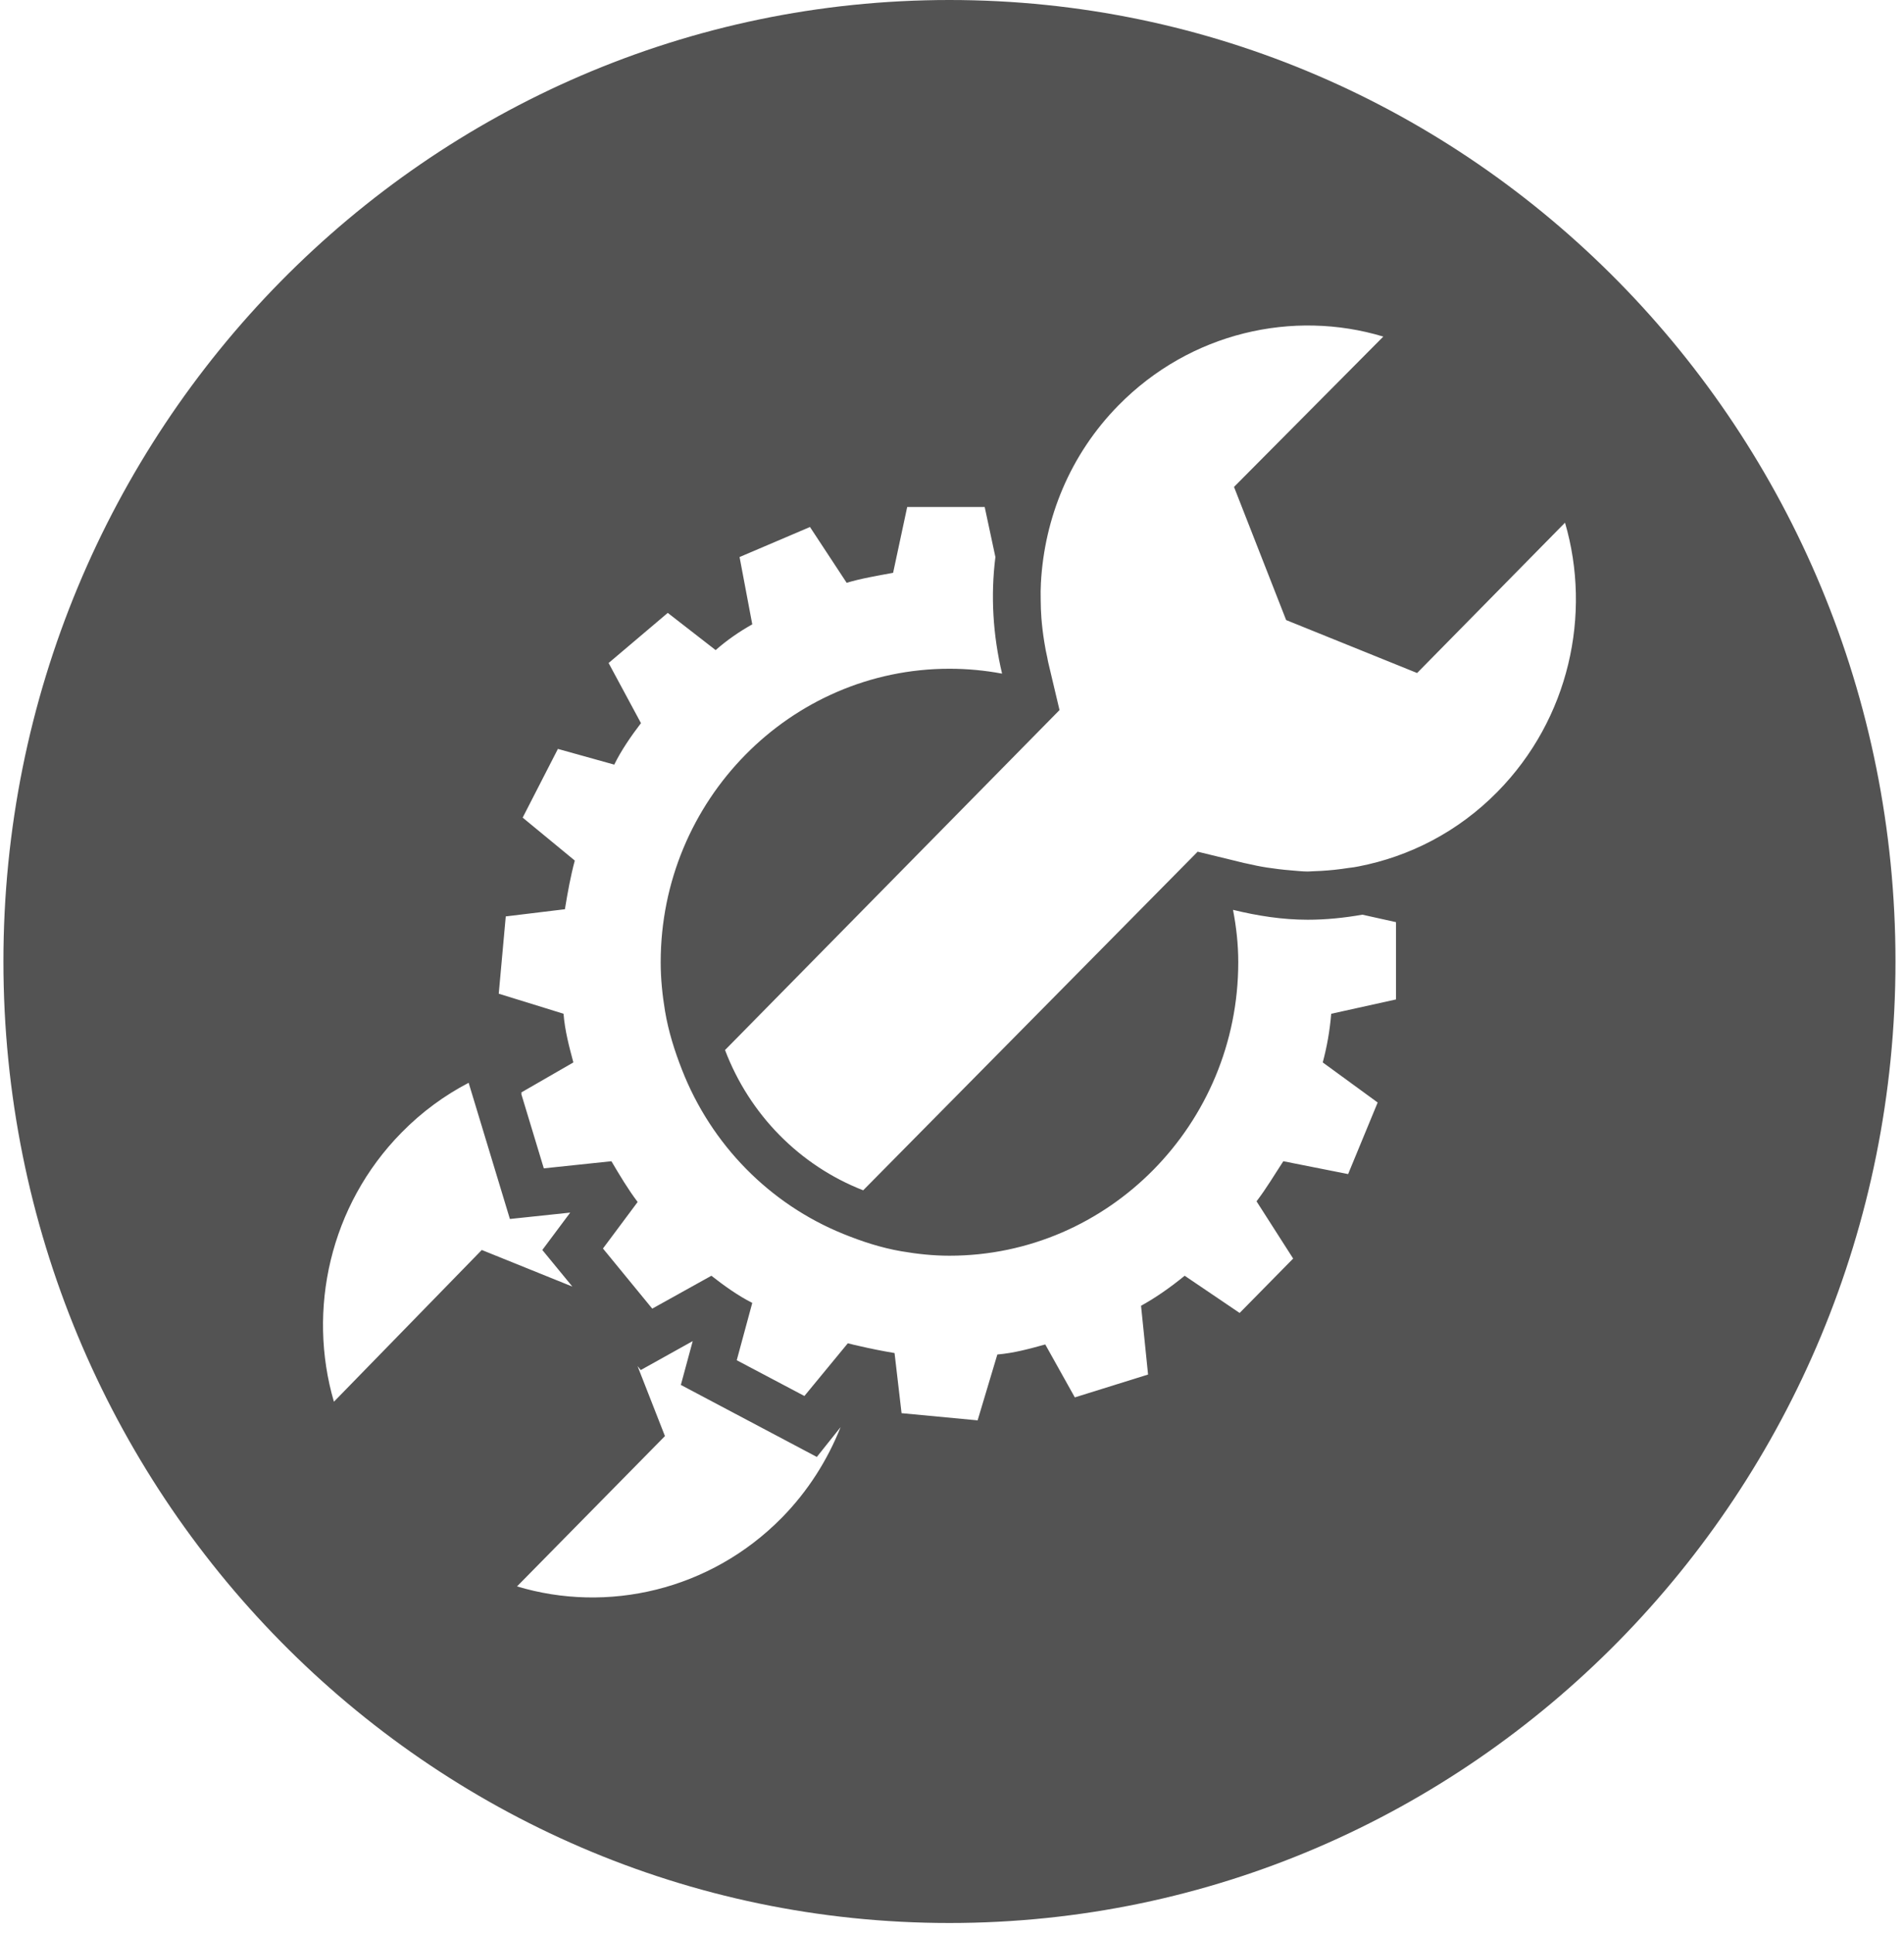 <?xml version="1.0" encoding="UTF-8" standalone="no"?>
<svg width="132px" height="134px" viewBox="0 0 132 134" version="1.1" xmlns="http://www.w3.org/2000/svg" xmlns:xlink="http://www.w3.org/1999/xlink" xmlns:sketch="http://www.bohemiancoding.com/sketch/ns">
    <!-- Generator: Sketch 3.3.3 (12081) - http://www.bohemiancoding.com/sketch -->
    <title>ICONE VERSTILIDADE</title>
    <desc>Created with Sketch.</desc>
    <defs></defs>
    <g id="Boostrap-3-Grid" stroke="none" stroke-width="1" fill="none" fill-rule="evenodd" sketch:type="MSPage">
        <g id="HOME-DESKTOP-(1200px-or-more)-(LG-or-bigger)" sketch:type="MSArtboardGroup" transform="translate(-208, -2821)" fill="#535353">
            <g id="VERSATILIDADE" sketch:type="MSLayerGroup" transform="translate(150, 2821)">
                <g id="ICONE-VERSTILIDADE-+-VERSATILIDADE" sketch:type="MSShapeGroup">
                    <path d="M123.823,0 C87.603,0 58.237,29.845 58.237,66.653 C58.237,103.464 87.603,133.313 123.823,133.313 C160.043,133.313 189.409,103.468 189.409,66.653 C189.409,29.841 160.043,0 123.823,0 L123.823,0 Z M81.15,97.175 C79.293,90.824 80.856,83.577 85.837,78.518 C87.258,77.07 88.828,75.934 90.49,75.066 L93.35,84.507 L97.532,84.064 L95.598,86.656 L97.681,89.193 L91.401,86.656 L81.15,97.175 L81.15,97.175 Z M112.205,105.215 C107.223,110.274 100.093,111.862 93.844,109.978 L104.099,99.557 L102.199,94.704 L102.422,94.98 L106.025,92.972 L105.202,96.011 L114.629,101.004 L116.276,98.938 C115.364,101.234 114.005,103.382 112.205,105.215 L112.205,105.215 Z M154.782,69.287 L150.29,70.28 C150.191,71.47 149.995,72.56 149.704,73.654 L153.511,76.432 L151.462,81.394 L146.97,80.503 C146.384,81.394 145.799,82.387 145.113,83.282 L147.652,87.251 L143.941,91.022 L140.131,88.442 C139.155,89.236 138.178,89.929 137.106,90.524 L137.593,95.291 L132.515,96.875 L130.466,93.205 C129.39,93.501 128.318,93.801 127.143,93.902 L125.776,98.467 L120.503,97.969 L120.017,93.801 C119.159,93.657 118.362,93.497 117.574,93.314 C117.309,93.252 117.041,93.198 116.777,93.124 L113.767,96.778 L109.077,94.299 L110.153,90.326 C109.176,89.831 108.2,89.135 107.319,88.442 L103.218,90.722 L99.802,86.554 L102.207,83.328 C101.541,82.449 100.963,81.476 100.388,80.503 L95.701,80.997 L94.139,75.837 L94.162,75.821 L94.139,75.736 L97.723,73.669 L97.75,73.654 C97.459,72.56 97.164,71.47 97.068,70.28 L95.828,69.894 L92.577,68.89 L93.063,63.531 L97.164,63.033 C97.359,61.842 97.555,60.753 97.849,59.659 L94.235,56.682 L96.678,51.919 L100.584,53.008 C101.07,52.016 101.755,51.024 102.437,50.132 L100.193,45.964 L104.294,42.489 L107.614,45.069 C108.395,44.377 109.272,43.777 110.153,43.283 L109.272,38.617 L114.154,36.535 L116.697,40.403 C117.673,40.107 118.845,39.909 119.917,39.711 L120.894,35.146 L126.266,35.146 L127.009,38.617 C126.672,41.287 126.833,44.015 127.472,46.7 C126.289,46.478 125.071,46.361 123.823,46.361 C112.791,46.361 103.804,55.491 103.804,66.707 C103.804,67.867 103.923,68.995 104.106,70.101 C104.344,71.517 104.769,72.856 105.278,74.156 C107.308,79.355 111.363,83.48 116.475,85.547 C117.761,86.068 119.086,86.504 120.488,86.745 C121.575,86.932 122.686,87.053 123.823,87.053 C134.859,87.053 143.846,77.923 143.846,66.707 C143.846,65.454 143.708,64.251 143.482,63.076 C145.174,63.489 146.898,63.761 148.659,63.761 C149.946,63.761 151.209,63.629 152.45,63.411 L154.782,63.928 L154.782,69.287 L154.782,69.287 Z M161.812,54.896 C159.082,57.671 155.716,59.379 152.193,60.064 L151.891,60.118 C151.757,60.142 151.634,60.15 151.504,60.169 C150.842,60.274 150.206,60.34 149.589,60.375 C149.406,60.383 149.226,60.395 149.046,60.399 C148.919,60.403 148.785,60.418 148.659,60.418 C148.28,60.418 147.866,60.367 147.464,60.336 C146.94,60.294 146.392,60.227 145.829,60.142 C145.354,60.068 144.883,59.971 144.416,59.862 C144.355,59.846 144.305,59.842 144.244,59.827 L143.29,59.593 L141.031,59.044 L117.842,82.519 C113.438,80.799 109.961,77.265 108.265,72.794 L131.454,49.226 L130.669,45.914 C130.643,45.809 130.631,45.704 130.608,45.599 C130.528,45.237 130.451,44.875 130.398,44.509 C130.309,43.952 130.241,43.4 130.198,42.851 C130.164,42.427 130.152,42.003 130.149,41.582 C130.141,41.193 130.141,40.804 130.164,40.415 C130.405,35.932 132.174,31.522 135.544,28.098 C140.522,23.035 147.652,21.447 153.901,23.334 L143.551,33.756 L147.166,42.987 L156.245,46.657 L166.499,36.235 C168.356,42.59 166.794,49.833 161.812,54.896 L161.812,54.896 Z" id="ICONE-VERSTILIDADE"></path>
                </g>
            </g>
        </g>
    </g>
</svg>